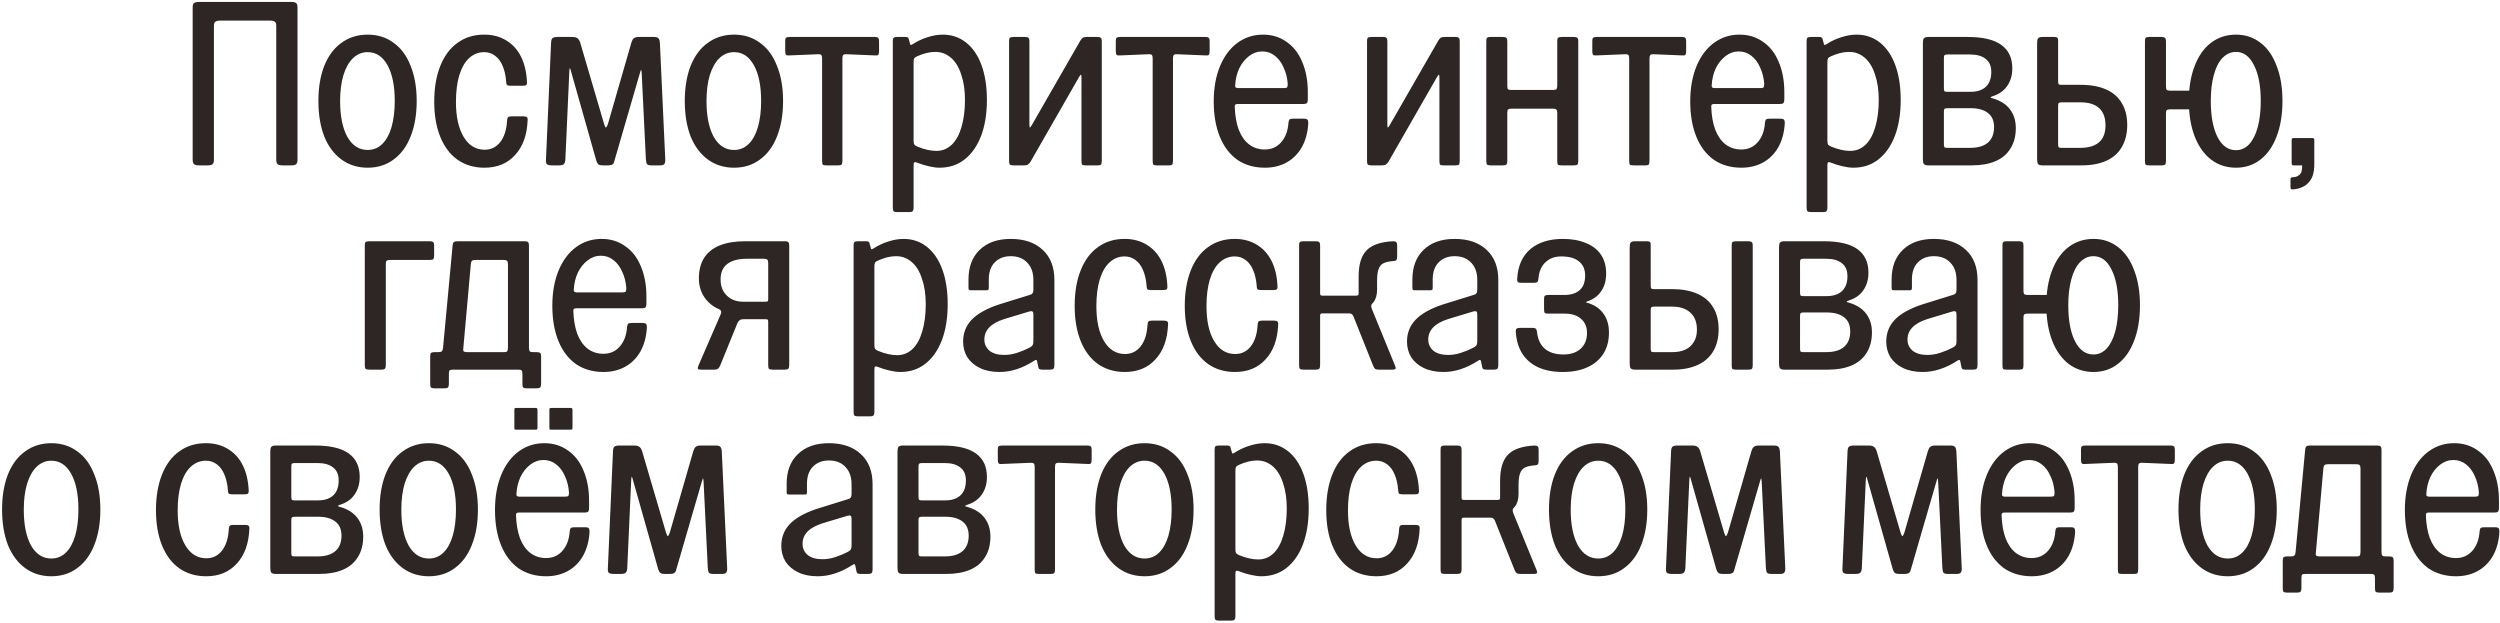 <?xml version="1.0" encoding="UTF-8"?> <svg xmlns="http://www.w3.org/2000/svg" width="257" height="64" viewBox="0 0 257 64" fill="none"><path d="M20.431 17C20.207 17 20.047 16.96 19.951 16.88C19.855 16.8 19.807 16.648 19.807 16.424V0.752C19.807 0.528 19.855 0.384 19.951 0.32C20.047 0.24 20.207 0.2 20.431 0.2H29.959C30.199 0.2 30.359 0.24 30.439 0.32C30.535 0.384 30.583 0.528 30.583 0.752V16.424C30.583 16.648 30.535 16.8 30.439 16.88C30.359 16.96 30.199 17 29.959 17H29.023C28.799 17 28.639 16.96 28.543 16.88C28.447 16.8 28.399 16.648 28.399 16.424V2.672C28.399 2.448 28.351 2.304 28.255 2.24C28.175 2.16 28.015 2.12 27.775 2.12H22.615C22.391 2.12 22.231 2.16 22.135 2.24C22.039 2.304 21.991 2.448 21.991 2.672V16.424C21.991 16.648 21.943 16.8 21.847 16.88C21.767 16.96 21.607 17 21.367 17H20.431ZM37.796 17.24C36.772 17.24 35.876 16.96 35.108 16.4C34.34 15.84 33.748 15.048 33.332 14.024C32.932 12.984 32.732 11.768 32.732 10.376C32.732 9 32.932 7.8 33.332 6.776C33.748 5.736 34.34 4.944 35.108 4.4C35.876 3.84 36.772 3.56 37.796 3.56C38.82 3.56 39.708 3.84 40.46 4.4C41.228 4.944 41.812 5.736 42.212 6.776C42.628 7.8 42.836 9 42.836 10.376C42.836 11.768 42.628 12.984 42.212 14.024C41.812 15.048 41.228 15.84 40.46 16.4C39.708 16.96 38.82 17.24 37.796 17.24ZM37.796 15.416C38.372 15.416 38.868 15.216 39.284 14.816C39.7 14.416 40.02 13.84 40.244 13.088C40.468 12.32 40.58 11.416 40.58 10.376C40.58 8.824 40.332 7.6 39.836 6.704C39.34 5.808 38.66 5.36 37.796 5.36C37.22 5.36 36.716 5.568 36.284 5.984C35.868 6.384 35.54 6.968 35.3 7.736C35.076 8.488 34.964 9.376 34.964 10.4C34.964 11.936 35.212 13.16 35.708 14.072C36.22 14.968 36.916 15.416 37.796 15.416ZM49.799 17.24C48.743 17.24 47.823 16.968 47.039 16.424C46.271 15.88 45.679 15.096 45.263 14.072C44.847 13.048 44.639 11.84 44.639 10.448C44.639 9.04 44.847 7.816 45.263 6.776C45.679 5.736 46.271 4.944 47.039 4.4C47.807 3.84 48.719 3.56 49.775 3.56C50.623 3.56 51.367 3.752 52.007 4.136C52.663 4.52 53.175 5.072 53.543 5.792C53.911 6.512 54.119 7.368 54.167 8.36C54.183 8.552 54.159 8.68 54.095 8.744C54.031 8.792 53.911 8.816 53.735 8.816H52.487C52.311 8.816 52.191 8.792 52.127 8.744C52.063 8.68 52.031 8.552 52.031 8.36C51.983 7.752 51.863 7.224 51.671 6.776C51.479 6.312 51.215 5.96 50.879 5.72C50.559 5.48 50.191 5.36 49.775 5.36C49.183 5.36 48.663 5.568 48.215 5.984C47.783 6.384 47.447 6.976 47.207 7.76C46.983 8.528 46.871 9.432 46.871 10.472C46.871 11.992 47.135 13.192 47.663 14.072C48.191 14.952 48.911 15.392 49.823 15.392C50.479 15.392 51.015 15.128 51.431 14.6C51.847 14.056 52.079 13.32 52.127 12.392C52.143 12.216 52.175 12.104 52.223 12.056C52.287 11.992 52.407 11.96 52.583 11.96H53.807C53.983 11.96 54.103 11.992 54.167 12.056C54.231 12.104 54.255 12.216 54.239 12.392C54.175 13.896 53.743 15.08 52.943 15.944C52.159 16.808 51.111 17.24 49.799 17.24ZM56.725 17C56.485 17 56.317 16.96 56.221 16.88C56.141 16.8 56.109 16.648 56.125 16.424L56.653 4.352C56.669 4.128 56.717 3.984 56.797 3.92C56.893 3.84 57.061 3.8 57.301 3.8H58.837C59.061 3.8 59.229 3.84 59.341 3.92C59.453 3.984 59.549 4.12 59.629 4.328L62.125 12.824C62.205 13.032 62.261 13.128 62.293 13.112C62.341 13.096 62.405 12.984 62.485 12.776L64.909 4.376C64.973 4.168 65.053 4.024 65.149 3.944C65.261 3.848 65.429 3.8 65.653 3.8H67.237C67.461 3.8 67.613 3.848 67.693 3.944C67.773 4.024 67.821 4.184 67.837 4.424L68.389 16.376C68.405 16.6 68.373 16.76 68.293 16.856C68.229 16.952 68.085 17 67.861 17H66.973C66.749 17 66.597 16.96 66.517 16.88C66.453 16.784 66.413 16.616 66.397 16.376L65.965 7.496C65.949 7.272 65.925 7.168 65.893 7.184C65.877 7.2 65.837 7.32 65.773 7.544L63.109 16.712C63.077 16.808 63.013 16.88 62.917 16.928C62.837 16.976 62.701 17 62.509 17H61.957C61.765 17 61.621 16.968 61.525 16.904C61.445 16.84 61.373 16.72 61.309 16.544L58.693 7.304C58.645 7.096 58.605 7 58.573 7.016C58.557 7.016 58.541 7.136 58.525 7.376L58.117 16.424C58.101 16.648 58.045 16.8 57.949 16.88C57.869 16.96 57.709 17 57.469 17H56.725ZM75.46 17.24C74.436 17.24 73.54 16.96 72.772 16.4C72.004 15.84 71.412 15.048 70.996 14.024C70.596 12.984 70.396 11.768 70.396 10.376C70.396 9 70.596 7.8 70.996 6.776C71.412 5.736 72.004 4.944 72.772 4.4C73.54 3.84 74.436 3.56 75.46 3.56C76.484 3.56 77.372 3.84 78.124 4.4C78.892 4.944 79.476 5.736 79.876 6.776C80.292 7.8 80.5 9 80.5 10.376C80.5 11.768 80.292 12.984 79.876 14.024C79.476 15.048 78.892 15.84 78.124 16.4C77.372 16.96 76.484 17.24 75.46 17.24ZM75.46 15.416C76.036 15.416 76.532 15.216 76.948 14.816C77.364 14.416 77.684 13.84 77.908 13.088C78.132 12.32 78.244 11.416 78.244 10.376C78.244 8.824 77.996 7.6 77.5 6.704C77.004 5.808 76.324 5.36 75.46 5.36C74.884 5.36 74.38 5.568 73.948 5.984C73.532 6.384 73.204 6.968 72.964 7.736C72.74 8.488 72.628 9.376 72.628 10.4C72.628 11.936 72.876 13.16 73.372 14.072C73.884 14.968 74.58 15.416 75.46 15.416ZM84.943 17C84.767 17 84.647 16.976 84.583 16.928C84.535 16.864 84.511 16.736 84.511 16.544V6.008C84.511 5.816 84.479 5.696 84.415 5.648C84.351 5.584 84.231 5.56 84.055 5.576L81.175 5.696C80.999 5.712 80.879 5.696 80.815 5.648C80.751 5.584 80.719 5.456 80.719 5.264V4.232C80.719 4.056 80.743 3.944 80.791 3.896C80.855 3.832 80.983 3.8 81.175 3.8H89.935C90.111 3.8 90.223 3.832 90.271 3.896C90.335 3.944 90.367 4.056 90.367 4.232V5.264C90.367 5.456 90.335 5.584 90.271 5.648C90.223 5.696 90.111 5.712 89.935 5.696L87.055 5.576C86.879 5.56 86.759 5.584 86.695 5.648C86.631 5.696 86.599 5.816 86.599 6.008V16.544C86.599 16.736 86.567 16.864 86.503 16.928C86.455 16.976 86.343 17 86.167 17H84.943ZM96.582 17.24C96.262 17.24 95.902 17.192 95.502 17.096C95.118 17.016 94.726 16.896 94.326 16.736C94.166 16.672 94.054 16.656 93.99 16.688C93.942 16.72 93.918 16.824 93.918 17V21.344C93.918 21.52 93.886 21.64 93.822 21.704C93.774 21.768 93.662 21.8 93.486 21.8H92.214C92.038 21.8 91.918 21.768 91.854 21.704C91.806 21.64 91.782 21.52 91.782 21.344V4.232C91.782 4.056 91.806 3.944 91.854 3.896C91.918 3.832 92.038 3.8 92.214 3.8H93.102C93.214 3.8 93.294 3.824 93.342 3.872C93.39 3.904 93.422 3.976 93.438 4.088L93.534 4.424C93.55 4.536 93.574 4.6 93.606 4.616C93.654 4.632 93.726 4.608 93.822 4.544C94.318 4.224 94.83 3.984 95.358 3.824C95.902 3.648 96.422 3.56 96.918 3.56C97.83 3.56 98.63 3.832 99.318 4.376C100.006 4.92 100.534 5.696 100.902 6.704C101.27 7.712 101.454 8.904 101.454 10.28C101.454 11.688 101.254 12.92 100.854 13.976C100.454 15.016 99.886 15.824 99.15 16.4C98.43 16.96 97.574 17.24 96.582 17.24ZM93.918 14.48C93.918 14.656 93.942 14.784 93.99 14.864C94.054 14.944 94.166 15.016 94.326 15.08C95.03 15.368 95.678 15.512 96.27 15.512C96.862 15.512 97.382 15.304 97.83 14.888C98.278 14.456 98.614 13.848 98.838 13.064C99.078 12.264 99.198 11.336 99.198 10.28C99.198 9.272 99.07 8.4 98.814 7.664C98.574 6.912 98.222 6.336 97.758 5.936C97.294 5.536 96.758 5.336 96.15 5.336C95.846 5.336 95.534 5.376 95.214 5.456C94.91 5.536 94.614 5.64 94.326 5.768C94.166 5.832 94.054 5.904 93.99 5.984C93.942 6.064 93.918 6.2 93.918 6.392V14.48ZM104.167 17C103.991 17 103.871 16.968 103.807 16.904C103.759 16.84 103.735 16.72 103.735 16.544V4.232C103.735 4.056 103.759 3.944 103.807 3.896C103.871 3.832 103.991 3.8 104.167 3.8H105.391C105.567 3.8 105.679 3.832 105.727 3.896C105.791 3.944 105.823 4.056 105.823 4.232V12.824C105.823 13 105.839 13.096 105.871 13.112C105.903 13.112 105.967 13.032 106.063 12.872L111.055 4.184C111.151 4.024 111.239 3.92 111.319 3.872C111.415 3.824 111.551 3.8 111.727 3.8H112.831C113.007 3.8 113.119 3.832 113.167 3.896C113.231 3.944 113.263 4.056 113.263 4.232V16.544C113.263 16.736 113.231 16.864 113.167 16.928C113.119 16.976 113.007 17 112.831 17H111.607C111.431 17 111.311 16.976 111.247 16.928C111.199 16.864 111.175 16.736 111.175 16.544V7.952C111.175 7.776 111.159 7.688 111.127 7.688C111.095 7.672 111.031 7.744 110.935 7.904L105.943 16.616C105.847 16.76 105.751 16.864 105.655 16.928C105.575 16.976 105.447 17 105.271 17H104.167ZM118.927 17C118.751 17 118.631 16.976 118.567 16.928C118.519 16.864 118.495 16.736 118.495 16.544V6.008C118.495 5.816 118.463 5.696 118.399 5.648C118.335 5.584 118.215 5.56 118.039 5.576L115.159 5.696C114.983 5.712 114.863 5.696 114.799 5.648C114.735 5.584 114.703 5.456 114.703 5.264V4.232C114.703 4.056 114.727 3.944 114.775 3.896C114.839 3.832 114.967 3.8 115.159 3.8H123.919C124.095 3.8 124.207 3.832 124.255 3.896C124.319 3.944 124.351 4.056 124.351 4.232V5.264C124.351 5.456 124.319 5.584 124.255 5.648C124.207 5.696 124.095 5.712 123.919 5.696L121.039 5.576C120.863 5.56 120.743 5.584 120.679 5.648C120.615 5.696 120.583 5.816 120.583 6.008V16.544C120.583 16.736 120.551 16.864 120.487 16.928C120.439 16.976 120.327 17 120.151 17H118.927ZM130.027 17.24C128.939 17.24 127.995 16.968 127.195 16.424C126.411 15.864 125.811 15.072 125.395 14.048C124.979 13.024 124.771 11.816 124.771 10.424C124.771 9.048 124.987 7.84 125.419 6.8C125.851 5.76 126.451 4.96 127.219 4.4C127.987 3.84 128.859 3.56 129.835 3.56C130.763 3.56 131.571 3.808 132.259 4.304C132.963 4.784 133.499 5.472 133.867 6.368C134.251 7.264 134.443 8.296 134.443 9.464V10.232C134.443 10.408 134.411 10.528 134.347 10.592C134.299 10.656 134.187 10.688 134.011 10.688H127.243C127.115 10.688 127.027 10.712 126.979 10.76C126.947 10.792 126.931 10.864 126.931 10.976C126.963 11.888 127.099 12.672 127.339 13.328C127.595 13.984 127.947 14.488 128.395 14.84C128.859 15.192 129.403 15.368 130.027 15.368C130.699 15.368 131.251 15.128 131.683 14.648C132.131 14.152 132.387 13.488 132.451 12.656C132.467 12.48 132.499 12.36 132.547 12.296C132.611 12.232 132.739 12.2 132.931 12.2H134.059C134.235 12.2 134.347 12.232 134.395 12.296C134.459 12.344 134.491 12.464 134.491 12.656C134.443 13.584 134.227 14.4 133.843 15.104C133.459 15.792 132.939 16.32 132.283 16.688C131.627 17.056 130.875 17.24 130.027 17.24ZM126.979 8.744C126.963 8.856 126.979 8.936 127.027 8.984C127.075 9.032 127.155 9.056 127.267 9.056H131.971C132.147 9.056 132.259 9.032 132.307 8.984C132.355 8.92 132.379 8.8 132.379 8.624C132.331 7.984 132.187 7.416 131.947 6.92C131.723 6.408 131.419 6.008 131.035 5.72C130.667 5.432 130.243 5.288 129.763 5.288C129.267 5.288 128.811 5.448 128.395 5.768C127.979 6.088 127.643 6.512 127.387 7.04C127.147 7.568 127.011 8.136 126.979 8.744ZM140.964 17C140.788 17 140.668 16.968 140.604 16.904C140.556 16.84 140.532 16.72 140.532 16.544V4.232C140.532 4.056 140.556 3.944 140.604 3.896C140.668 3.832 140.788 3.8 140.964 3.8H142.188C142.364 3.8 142.476 3.832 142.524 3.896C142.588 3.944 142.62 4.056 142.62 4.232V12.824C142.62 13 142.636 13.096 142.668 13.112C142.7 13.112 142.764 13.032 142.86 12.872L147.852 4.184C147.948 4.024 148.036 3.92 148.116 3.872C148.212 3.824 148.348 3.8 148.524 3.8H149.628C149.804 3.8 149.916 3.832 149.964 3.896C150.028 3.944 150.06 4.056 150.06 4.232V16.544C150.06 16.736 150.028 16.864 149.964 16.928C149.916 16.976 149.804 17 149.628 17H148.404C148.228 17 148.108 16.976 148.044 16.928C147.996 16.864 147.972 16.736 147.972 16.544V7.952C147.972 7.776 147.956 7.688 147.924 7.688C147.892 7.672 147.828 7.744 147.732 7.904L142.74 16.616C142.644 16.76 142.548 16.864 142.452 16.928C142.372 16.976 142.244 17 142.068 17H140.964ZM153.222 17C153.046 17 152.926 16.968 152.862 16.904C152.814 16.84 152.79 16.72 152.79 16.544V4.232C152.79 4.056 152.814 3.944 152.862 3.896C152.926 3.832 153.046 3.8 153.222 3.8H154.494C154.67 3.8 154.79 3.832 154.854 3.896C154.918 3.944 154.95 4.056 154.95 4.232V8.816C154.95 8.992 154.974 9.112 155.022 9.176C155.086 9.224 155.206 9.248 155.382 9.248H159.63C159.822 9.248 159.942 9.224 159.99 9.176C160.054 9.112 160.086 8.992 160.086 8.816V4.232C160.086 4.056 160.11 3.944 160.158 3.896C160.222 3.832 160.342 3.8 160.518 3.8H161.79C161.966 3.8 162.086 3.832 162.15 3.896C162.214 3.944 162.246 4.056 162.246 4.232V16.544C162.246 16.736 162.214 16.864 162.15 16.928C162.086 16.976 161.966 17 161.79 17H160.518C160.342 17 160.222 16.976 160.158 16.928C160.11 16.864 160.086 16.736 160.086 16.544V11.624C160.086 11.432 160.054 11.312 159.99 11.264C159.926 11.2 159.806 11.168 159.63 11.168H155.382C155.206 11.168 155.086 11.2 155.022 11.264C154.974 11.312 154.95 11.432 154.95 11.624V16.544C154.95 16.72 154.918 16.84 154.854 16.904C154.806 16.968 154.686 17 154.494 17H153.222ZM167.912 17C167.736 17 167.616 16.976 167.552 16.928C167.504 16.864 167.48 16.736 167.48 16.544V6.008C167.48 5.816 167.448 5.696 167.384 5.648C167.32 5.584 167.2 5.56 167.024 5.576L164.144 5.696C163.968 5.712 163.848 5.696 163.784 5.648C163.72 5.584 163.688 5.456 163.688 5.264V4.232C163.688 4.056 163.712 3.944 163.76 3.896C163.824 3.832 163.952 3.8 164.144 3.8H172.904C173.08 3.8 173.192 3.832 173.24 3.896C173.304 3.944 173.336 4.056 173.336 4.232V5.264C173.336 5.456 173.304 5.584 173.24 5.648C173.192 5.696 173.08 5.712 172.904 5.696L170.024 5.576C169.848 5.56 169.728 5.584 169.664 5.648C169.6 5.696 169.568 5.816 169.568 6.008V16.544C169.568 16.736 169.536 16.864 169.472 16.928C169.424 16.976 169.312 17 169.136 17H167.912ZM179.012 17.24C177.924 17.24 176.98 16.968 176.18 16.424C175.396 15.864 174.796 15.072 174.38 14.048C173.964 13.024 173.756 11.816 173.756 10.424C173.756 9.048 173.972 7.84 174.404 6.8C174.836 5.76 175.436 4.96 176.204 4.4C176.972 3.84 177.844 3.56 178.82 3.56C179.748 3.56 180.556 3.808 181.244 4.304C181.948 4.784 182.484 5.472 182.852 6.368C183.236 7.264 183.428 8.296 183.428 9.464V10.232C183.428 10.408 183.396 10.528 183.332 10.592C183.284 10.656 183.172 10.688 182.996 10.688H176.228C176.1 10.688 176.012 10.712 175.964 10.76C175.932 10.792 175.916 10.864 175.916 10.976C175.948 11.888 176.084 12.672 176.324 13.328C176.58 13.984 176.932 14.488 177.38 14.84C177.844 15.192 178.388 15.368 179.012 15.368C179.684 15.368 180.236 15.128 180.668 14.648C181.116 14.152 181.372 13.488 181.436 12.656C181.452 12.48 181.484 12.36 181.532 12.296C181.596 12.232 181.724 12.2 181.916 12.2H183.044C183.22 12.2 183.332 12.232 183.38 12.296C183.444 12.344 183.476 12.464 183.476 12.656C183.428 13.584 183.212 14.4 182.828 15.104C182.444 15.792 181.924 16.32 181.268 16.688C180.612 17.056 179.86 17.24 179.012 17.24ZM175.964 8.744C175.948 8.856 175.964 8.936 176.012 8.984C176.06 9.032 176.14 9.056 176.252 9.056H180.956C181.132 9.056 181.244 9.032 181.292 8.984C181.34 8.92 181.364 8.8 181.364 8.624C181.316 7.984 181.172 7.416 180.932 6.92C180.708 6.408 180.404 6.008 180.02 5.72C179.652 5.432 179.228 5.288 178.748 5.288C178.252 5.288 177.796 5.448 177.38 5.768C176.964 6.088 176.628 6.512 176.372 7.04C176.132 7.568 175.996 8.136 175.964 8.744ZM190.52 17.24C190.2 17.24 189.84 17.192 189.44 17.096C189.056 17.016 188.664 16.896 188.264 16.736C188.104 16.672 187.992 16.656 187.928 16.688C187.88 16.72 187.856 16.824 187.856 17V21.344C187.856 21.52 187.824 21.64 187.76 21.704C187.712 21.768 187.6 21.8 187.424 21.8H186.152C185.976 21.8 185.856 21.768 185.792 21.704C185.744 21.64 185.72 21.52 185.72 21.344V4.232C185.72 4.056 185.744 3.944 185.792 3.896C185.856 3.832 185.976 3.8 186.152 3.8H187.04C187.152 3.8 187.232 3.824 187.28 3.872C187.328 3.904 187.36 3.976 187.376 4.088L187.472 4.424C187.488 4.536 187.512 4.6 187.544 4.616C187.592 4.632 187.664 4.608 187.76 4.544C188.256 4.224 188.768 3.984 189.296 3.824C189.84 3.648 190.36 3.56 190.856 3.56C191.768 3.56 192.568 3.832 193.256 4.376C193.944 4.92 194.472 5.696 194.84 6.704C195.208 7.712 195.392 8.904 195.392 10.28C195.392 11.688 195.192 12.92 194.792 13.976C194.392 15.016 193.824 15.824 193.088 16.4C192.368 16.96 191.512 17.24 190.52 17.24ZM187.856 14.48C187.856 14.656 187.88 14.784 187.928 14.864C187.992 14.944 188.104 15.016 188.264 15.08C188.968 15.368 189.616 15.512 190.208 15.512C190.8 15.512 191.32 15.304 191.768 14.888C192.216 14.456 192.552 13.848 192.776 13.064C193.016 12.264 193.136 11.336 193.136 10.28C193.136 9.272 193.008 8.4 192.752 7.664C192.512 6.912 192.16 6.336 191.696 5.936C191.232 5.536 190.696 5.336 190.088 5.336C189.784 5.336 189.472 5.376 189.152 5.456C188.848 5.536 188.552 5.64 188.264 5.768C188.104 5.832 187.992 5.904 187.928 5.984C187.88 6.064 187.856 6.2 187.856 6.392V14.48ZM198.225 17C198.001 17 197.849 16.952 197.769 16.856C197.705 16.76 197.673 16.6 197.673 16.376V4.424C197.673 4.184 197.705 4.024 197.769 3.944C197.849 3.848 198.001 3.8 198.225 3.8H202.281C203.833 3.8 204.985 4.072 205.737 4.616C206.489 5.16 206.865 5.96 206.865 7.016C206.865 7.736 206.689 8.344 206.337 8.84C206.001 9.336 205.497 9.688 204.825 9.896C204.697 9.944 204.633 9.984 204.633 10.016C204.633 10.048 204.705 10.08 204.849 10.112C205.633 10.336 206.225 10.712 206.625 11.24C207.025 11.768 207.225 12.408 207.225 13.16C207.225 13.992 207.041 14.696 206.673 15.272C206.321 15.848 205.809 16.28 205.137 16.568C204.465 16.856 203.657 17 202.713 17H198.225ZM199.833 14.816C199.833 14.96 199.849 15.064 199.881 15.128C199.929 15.176 200.025 15.2 200.169 15.2H202.521C203.337 15.2 203.953 15.016 204.369 14.648C204.785 14.28 204.993 13.752 204.993 13.064C204.993 12.424 204.785 11.944 204.369 11.624C203.953 11.288 203.353 11.12 202.569 11.12H200.193C200.049 11.12 199.953 11.144 199.905 11.192C199.857 11.224 199.833 11.312 199.833 11.456V14.816ZM199.833 9.056C199.833 9.2 199.849 9.304 199.881 9.368C199.929 9.416 200.025 9.44 200.169 9.44H202.593C203.041 9.44 203.425 9.36 203.745 9.2C204.065 9.04 204.305 8.808 204.465 8.504C204.625 8.2 204.705 7.832 204.705 7.4C204.705 6.792 204.513 6.344 204.129 6.056C203.761 5.752 203.217 5.6 202.497 5.6H200.193C200.049 5.6 199.953 5.624 199.905 5.672C199.857 5.704 199.833 5.792 199.833 5.936V9.056ZM209.967 17C209.743 17 209.591 16.952 209.511 16.856C209.447 16.76 209.415 16.6 209.415 16.376V4.424C209.415 4.184 209.447 4.024 209.511 3.944C209.591 3.848 209.743 3.8 209.967 3.8H211.191C211.335 3.8 211.431 3.824 211.479 3.872C211.543 3.904 211.575 3.992 211.575 4.136V8.336C211.575 8.48 211.591 8.584 211.623 8.648C211.671 8.696 211.767 8.72 211.911 8.72H213.879C214.919 8.72 215.799 8.88 216.519 9.2C217.239 9.52 217.775 9.992 218.127 10.616C218.495 11.224 218.679 11.968 218.679 12.848C218.679 13.728 218.495 14.48 218.127 15.104C217.775 15.728 217.247 16.2 216.543 16.52C215.839 16.84 214.991 17 213.999 17H209.967ZM211.575 14.816C211.575 14.96 211.591 15.064 211.623 15.128C211.671 15.176 211.767 15.2 211.911 15.2H213.879C214.439 15.2 214.911 15.112 215.295 14.936C215.679 14.76 215.967 14.504 216.159 14.168C216.351 13.816 216.447 13.392 216.447 12.896C216.447 12.112 216.231 11.52 215.799 11.12C215.367 10.72 214.727 10.52 213.879 10.52H211.935C211.791 10.52 211.695 10.544 211.647 10.592C211.599 10.624 211.575 10.712 211.575 10.856V14.816ZM229.861 17.24C228.885 17.24 228.029 16.96 227.293 16.4C226.573 15.84 226.013 15.048 225.613 14.024C225.213 12.984 225.013 11.768 225.013 10.376C225.013 9 225.213 7.8 225.613 6.776C226.013 5.736 226.573 4.944 227.293 4.4C228.029 3.84 228.885 3.56 229.861 3.56C230.821 3.56 231.661 3.84 232.381 4.4C233.101 4.944 233.653 5.736 234.037 6.776C234.437 7.8 234.637 9 234.637 10.376C234.637 11.768 234.437 12.984 234.037 14.024C233.653 15.048 233.101 15.84 232.381 16.4C231.661 16.96 230.821 17.24 229.861 17.24ZM220.933 17C220.757 17 220.637 16.976 220.573 16.928C220.525 16.864 220.501 16.736 220.501 16.544V4.232C220.501 4.056 220.525 3.944 220.573 3.896C220.637 3.832 220.757 3.8 220.933 3.8H222.205C222.381 3.8 222.501 3.832 222.565 3.896C222.629 3.944 222.661 4.056 222.661 4.232V8.864C222.661 9.04 222.685 9.16 222.733 9.224C222.797 9.288 222.917 9.32 223.093 9.32H225.757V11.24H223.093C222.917 11.24 222.797 11.272 222.733 11.336C222.685 11.384 222.661 11.496 222.661 11.672V16.544C222.661 16.736 222.629 16.864 222.565 16.928C222.501 16.976 222.381 17 222.205 17H220.933ZM229.861 15.44C230.373 15.44 230.821 15.24 231.205 14.84C231.589 14.424 231.885 13.84 232.093 13.088C232.301 12.32 232.405 11.416 232.405 10.376C232.405 8.824 232.173 7.6 231.709 6.704C231.261 5.792 230.645 5.336 229.861 5.336C229.333 5.336 228.869 5.544 228.469 5.96C228.085 6.36 227.789 6.944 227.581 7.712C227.373 8.464 227.269 9.352 227.269 10.376C227.269 11.944 227.501 13.184 227.965 14.096C228.429 14.992 229.061 15.44 229.861 15.44ZM235.678 19.472C235.598 19.472 235.542 19.456 235.51 19.424C235.478 19.392 235.462 19.328 235.462 19.232V18.44C235.462 18.36 235.478 18.304 235.51 18.272C235.542 18.24 235.598 18.224 235.678 18.224C235.966 18.208 236.174 18.144 236.302 18.032C236.446 17.936 236.542 17.808 236.59 17.648C236.638 17.504 236.662 17.288 236.662 17H235.798C235.718 17 235.662 16.984 235.63 16.952C235.598 16.92 235.582 16.856 235.582 16.76V14.408C235.582 14.328 235.598 14.272 235.63 14.24C235.662 14.208 235.718 14.192 235.798 14.192H237.694C237.79 14.192 237.846 14.208 237.862 14.24C237.894 14.256 237.91 14.312 237.91 14.408V16.928C237.91 17.728 237.718 18.336 237.334 18.752C236.95 19.184 236.398 19.424 235.678 19.472ZM37.933 38C37.757 38 37.637 37.968 37.573 37.904C37.525 37.84 37.501 37.72 37.501 37.544V25.232C37.501 25.056 37.525 24.944 37.573 24.896C37.637 24.832 37.757 24.8 37.933 24.8H44.197C44.373 24.8 44.485 24.832 44.533 24.896C44.597 24.944 44.629 25.056 44.629 25.232V26.264C44.629 26.456 44.597 26.584 44.533 26.648C44.485 26.696 44.373 26.72 44.197 26.72H40.093C39.917 26.72 39.797 26.752 39.733 26.816C39.685 26.864 39.661 26.976 39.661 27.152V37.544C39.661 37.72 39.629 37.84 39.565 37.904C39.517 37.968 39.397 38 39.205 38H37.933ZM44.657 39.92C44.481 39.92 44.361 39.888 44.297 39.824C44.249 39.776 44.225 39.656 44.225 39.464V36.632C44.225 36.456 44.249 36.344 44.297 36.296C44.361 36.232 44.481 36.2 44.657 36.2H45.066C45.242 36.2 45.361 36.168 45.425 36.104C45.489 36.04 45.529 35.92 45.545 35.744L46.529 25.232C46.545 25.056 46.586 24.944 46.65 24.896C46.714 24.832 46.834 24.8 47.01 24.8H53.946C54.121 24.8 54.233 24.832 54.282 24.896C54.346 24.944 54.377 25.056 54.377 25.232V35.744C54.377 35.936 54.41 36.064 54.474 36.128C54.538 36.176 54.657 36.2 54.834 36.2H55.169C55.361 36.2 55.481 36.232 55.529 36.296C55.593 36.344 55.626 36.456 55.626 36.632V39.464C55.626 39.64 55.593 39.76 55.529 39.824C55.481 39.888 55.361 39.92 55.169 39.92H54.138C53.962 39.92 53.842 39.888 53.778 39.824C53.73 39.76 53.706 39.64 53.706 39.464V38.432C53.706 38.256 53.673 38.136 53.609 38.072C53.562 38.024 53.441 38 53.249 38H46.578C46.401 38 46.282 38.024 46.218 38.072C46.169 38.136 46.145 38.256 46.145 38.432V39.464C46.145 39.64 46.114 39.76 46.05 39.824C46.002 39.888 45.882 39.92 45.69 39.92H44.657ZM47.633 35.744C47.602 35.92 47.609 36.04 47.657 36.104C47.721 36.168 47.842 36.2 48.017 36.2H51.785C51.962 36.2 52.074 36.176 52.121 36.128C52.185 36.064 52.218 35.936 52.218 35.744V27.152C52.218 26.976 52.185 26.864 52.121 26.816C52.074 26.752 51.962 26.72 51.785 26.72H48.882C48.706 26.72 48.586 26.752 48.522 26.816C48.458 26.864 48.417 26.976 48.401 27.152L47.633 35.744ZM62.035 38.24C60.947 38.24 60.003 37.968 59.203 37.424C58.419 36.864 57.819 36.072 57.403 35.048C56.987 34.024 56.779 32.816 56.779 31.424C56.779 30.048 56.995 28.84 57.427 27.8C57.859 26.76 58.459 25.96 59.227 25.4C59.995 24.84 60.867 24.56 61.843 24.56C62.771 24.56 63.579 24.808 64.267 25.304C64.971 25.784 65.507 26.472 65.875 27.368C66.259 28.264 66.451 29.296 66.451 30.464V31.232C66.451 31.408 66.419 31.528 66.355 31.592C66.307 31.656 66.195 31.688 66.019 31.688H59.251C59.123 31.688 59.035 31.712 58.987 31.76C58.955 31.792 58.939 31.864 58.939 31.976C58.971 32.888 59.107 33.672 59.347 34.328C59.603 34.984 59.955 35.488 60.403 35.84C60.867 36.192 61.411 36.368 62.035 36.368C62.707 36.368 63.259 36.128 63.691 35.648C64.139 35.152 64.395 34.488 64.459 33.656C64.475 33.48 64.507 33.36 64.555 33.296C64.619 33.232 64.747 33.2 64.939 33.2H66.067C66.243 33.2 66.355 33.232 66.403 33.296C66.467 33.344 66.499 33.464 66.499 33.656C66.451 34.584 66.235 35.4 65.851 36.104C65.467 36.792 64.947 37.32 64.291 37.688C63.635 38.056 62.883 38.24 62.035 38.24ZM58.987 29.744C58.971 29.856 58.987 29.936 59.035 29.984C59.083 30.032 59.163 30.056 59.275 30.056H63.979C64.155 30.056 64.267 30.032 64.315 29.984C64.363 29.92 64.387 29.8 64.387 29.624C64.339 28.984 64.195 28.416 63.955 27.92C63.731 27.408 63.427 27.008 63.043 26.72C62.675 26.432 62.251 26.288 61.771 26.288C61.275 26.288 60.819 26.448 60.403 26.768C59.987 27.088 59.651 27.512 59.395 28.04C59.155 28.568 59.019 29.136 58.987 29.744ZM72.06 38C71.884 38 71.78 37.976 71.748 37.928C71.716 37.864 71.732 37.752 71.796 37.592L74.076 32.336C74.14 32.192 74.156 32.08 74.124 32C74.108 31.904 74.02 31.824 73.86 31.76C73.252 31.488 72.764 31.08 72.396 30.536C72.028 29.976 71.844 29.336 71.844 28.616C71.844 27.8 72.02 27.104 72.372 26.528C72.74 25.952 73.276 25.52 73.98 25.232C74.7 24.944 75.572 24.8 76.596 24.8H80.676C80.868 24.8 80.988 24.832 81.036 24.896C81.1 24.944 81.132 25.056 81.132 25.232V37.544C81.132 37.72 81.1 37.84 81.036 37.904C80.988 37.968 80.868 38 80.676 38H79.404C79.228 38 79.108 37.968 79.044 37.904C78.996 37.84 78.972 37.72 78.972 37.544V33.08C78.972 32.968 78.956 32.896 78.924 32.864C78.892 32.832 78.82 32.816 78.708 32.816H76.428C76.252 32.816 76.124 32.848 76.044 32.912C75.964 32.96 75.884 33.064 75.804 33.224L74.028 37.592C73.964 37.736 73.892 37.84 73.812 37.904C73.732 37.968 73.604 38 73.428 38H72.06ZM78.708 31.016C78.82 31.016 78.892 31 78.924 30.968C78.956 30.936 78.972 30.864 78.972 30.752V27.032C78.972 26.856 78.94 26.744 78.876 26.696C78.828 26.632 78.708 26.6 78.516 26.6H76.788C75.908 26.6 75.236 26.776 74.772 27.128C74.308 27.48 74.076 28.016 74.076 28.736C74.076 29.424 74.292 29.976 74.724 30.392C75.156 30.808 75.708 31.016 76.38 31.016H78.708ZM92.551 38.24C92.231 38.24 91.871 38.192 91.471 38.096C91.087 38.016 90.695 37.896 90.295 37.736C90.135 37.672 90.023 37.656 89.959 37.688C89.911 37.72 89.887 37.824 89.887 38V42.344C89.887 42.52 89.855 42.64 89.791 42.704C89.743 42.768 89.631 42.8 89.455 42.8H88.183C88.007 42.8 87.887 42.768 87.823 42.704C87.775 42.64 87.751 42.52 87.751 42.344V25.232C87.751 25.056 87.775 24.944 87.823 24.896C87.887 24.832 88.007 24.8 88.183 24.8H89.071C89.183 24.8 89.263 24.824 89.311 24.872C89.359 24.904 89.391 24.976 89.407 25.088L89.503 25.424C89.519 25.536 89.543 25.6 89.575 25.616C89.623 25.632 89.695 25.608 89.791 25.544C90.287 25.224 90.799 24.984 91.327 24.824C91.871 24.648 92.391 24.56 92.887 24.56C93.799 24.56 94.599 24.832 95.287 25.376C95.975 25.92 96.503 26.696 96.871 27.704C97.239 28.712 97.423 29.904 97.423 31.28C97.423 32.688 97.223 33.92 96.823 34.976C96.423 36.016 95.855 36.824 95.119 37.4C94.399 37.96 93.543 38.24 92.551 38.24ZM89.887 35.48C89.887 35.656 89.911 35.784 89.959 35.864C90.023 35.944 90.135 36.016 90.295 36.08C90.999 36.368 91.647 36.512 92.239 36.512C92.831 36.512 93.351 36.304 93.799 35.888C94.247 35.456 94.583 34.848 94.807 34.064C95.047 33.264 95.167 32.336 95.167 31.28C95.167 30.272 95.039 29.4 94.783 28.664C94.543 27.912 94.191 27.336 93.727 26.936C93.263 26.536 92.727 26.336 92.119 26.336C91.815 26.336 91.503 26.376 91.183 26.456C90.879 26.536 90.583 26.64 90.295 26.768C90.135 26.832 90.023 26.904 89.959 26.984C89.911 27.064 89.887 27.2 89.887 27.392V35.48ZM102.752 38.24C101.968 38.24 101.296 38.104 100.736 37.832C100.176 37.56 99.744 37.192 99.44 36.728C99.152 36.248 99.008 35.712 99.008 35.12C99.008 34.256 99.288 33.52 99.848 32.912C100.424 32.288 101.344 31.76 102.608 31.328L105.848 30.32C105.992 30.288 106.088 30.232 106.136 30.152C106.2 30.072 106.232 29.952 106.232 29.792V28.784C106.232 28.032 106.024 27.44 105.608 27.008C105.192 26.56 104.624 26.336 103.904 26.336C103.216 26.336 102.664 26.552 102.248 26.984C101.848 27.4 101.648 27.984 101.648 28.736V29.576C101.648 29.688 101.632 29.76 101.6 29.792C101.568 29.824 101.496 29.84 101.384 29.84H99.824C99.712 29.84 99.64 29.824 99.608 29.792C99.576 29.76 99.56 29.688 99.56 29.576V28.736C99.56 27.44 99.944 26.424 100.712 25.688C101.48 24.936 102.544 24.56 103.904 24.56C105.296 24.56 106.392 24.936 107.192 25.688C107.992 26.424 108.392 27.456 108.392 28.784V37.544C108.392 37.72 108.36 37.84 108.296 37.904C108.248 37.968 108.128 38 107.936 38H107.144C107 38 106.896 37.976 106.832 37.928C106.768 37.864 106.728 37.76 106.712 37.616L106.64 37.256C106.624 37.112 106.592 37.032 106.544 37.016C106.496 36.984 106.416 37.008 106.304 37.088C105.12 37.856 103.936 38.24 102.752 38.24ZM103.232 36.488C103.68 36.488 104.12 36.416 104.552 36.272C105 36.128 105.424 35.952 105.824 35.744C105.984 35.664 106.088 35.584 106.136 35.504C106.2 35.424 106.232 35.288 106.232 35.096V32.336C106.232 32.16 106.2 32.056 106.136 32.024C106.088 31.976 105.976 31.976 105.8 32.024L103.256 32.792C102.552 33.016 102.032 33.304 101.696 33.656C101.36 34.008 101.192 34.424 101.192 34.904C101.192 35.368 101.368 35.752 101.72 36.056C102.088 36.344 102.592 36.488 103.232 36.488ZM115.635 38.24C114.579 38.24 113.659 37.968 112.875 37.424C112.107 36.88 111.515 36.096 111.099 35.072C110.683 34.048 110.475 32.84 110.475 31.448C110.475 30.04 110.683 28.816 111.099 27.776C111.515 26.736 112.107 25.944 112.875 25.4C113.643 24.84 114.555 24.56 115.611 24.56C116.459 24.56 117.203 24.752 117.843 25.136C118.499 25.52 119.011 26.072 119.379 26.792C119.747 27.512 119.955 28.368 120.003 29.36C120.019 29.552 119.995 29.68 119.931 29.744C119.867 29.792 119.747 29.816 119.571 29.816H118.323C118.147 29.816 118.027 29.792 117.963 29.744C117.899 29.68 117.867 29.552 117.867 29.36C117.819 28.752 117.699 28.224 117.507 27.776C117.315 27.312 117.051 26.96 116.715 26.72C116.395 26.48 116.027 26.36 115.611 26.36C115.019 26.36 114.499 26.568 114.051 26.984C113.619 27.384 113.283 27.976 113.043 28.76C112.819 29.528 112.707 30.432 112.707 31.472C112.707 32.992 112.971 34.192 113.499 35.072C114.027 35.952 114.747 36.392 115.659 36.392C116.315 36.392 116.851 36.128 117.267 35.6C117.683 35.056 117.915 34.32 117.963 33.392C117.979 33.216 118.011 33.104 118.059 33.056C118.123 32.992 118.243 32.96 118.419 32.96H119.643C119.819 32.96 119.939 32.992 120.003 33.056C120.067 33.104 120.091 33.216 120.075 33.392C120.011 34.896 119.579 36.08 118.779 36.944C117.995 37.808 116.947 38.24 115.635 38.24ZM126.955 38.24C125.899 38.24 124.979 37.968 124.195 37.424C123.427 36.88 122.835 36.096 122.419 35.072C122.003 34.048 121.795 32.84 121.795 31.448C121.795 30.04 122.003 28.816 122.419 27.776C122.835 26.736 123.427 25.944 124.195 25.4C124.963 24.84 125.875 24.56 126.931 24.56C127.779 24.56 128.523 24.752 129.163 25.136C129.819 25.52 130.331 26.072 130.699 26.792C131.067 27.512 131.275 28.368 131.323 29.36C131.339 29.552 131.315 29.68 131.251 29.744C131.187 29.792 131.067 29.816 130.891 29.816H129.643C129.467 29.816 129.347 29.792 129.283 29.744C129.219 29.68 129.187 29.552 129.187 29.36C129.139 28.752 129.019 28.224 128.827 27.776C128.635 27.312 128.371 26.96 128.035 26.72C127.715 26.48 127.347 26.36 126.931 26.36C126.339 26.36 125.819 26.568 125.371 26.984C124.939 27.384 124.603 27.976 124.363 28.76C124.139 29.528 124.027 30.432 124.027 31.472C124.027 32.992 124.291 34.192 124.819 35.072C125.347 35.952 126.067 36.392 126.979 36.392C127.635 36.392 128.171 36.128 128.587 35.6C129.003 35.056 129.235 34.32 129.283 33.392C129.299 33.216 129.331 33.104 129.379 33.056C129.443 32.992 129.563 32.96 129.739 32.96H130.963C131.139 32.96 131.259 32.992 131.323 33.056C131.387 33.104 131.411 33.216 131.395 33.392C131.331 34.896 130.899 36.08 130.099 36.944C129.315 37.808 128.267 38.24 126.955 38.24ZM133.98 38C133.804 38 133.684 37.968 133.62 37.904C133.572 37.84 133.548 37.72 133.548 37.544V25.232C133.548 25.056 133.572 24.944 133.62 24.896C133.684 24.832 133.804 24.8 133.98 24.8H135.252C135.444 24.8 135.564 24.832 135.612 24.896C135.676 24.944 135.708 25.056 135.708 25.232V30.128C135.708 30.24 135.724 30.312 135.756 30.344C135.788 30.376 135.86 30.392 135.972 30.392H139.404C139.516 30.392 139.588 30.376 139.62 30.344C139.652 30.312 139.668 30.24 139.668 30.128V28.4C139.668 27.184 139.94 26.296 140.484 25.736C141.028 25.176 141.932 24.864 143.196 24.8C143.372 24.8 143.484 24.832 143.532 24.896C143.596 24.944 143.628 25.056 143.628 25.232V26.384C143.628 26.56 143.596 26.68 143.532 26.744C143.484 26.808 143.372 26.84 143.196 26.84C142.78 26.872 142.46 26.944 142.236 27.056C142.012 27.152 141.844 27.344 141.732 27.632C141.62 27.904 141.564 28.312 141.564 28.856V29.768C141.564 30.328 141.436 30.768 141.18 31.088C141.052 31.2 140.98 31.304 140.964 31.4C140.948 31.496 140.972 31.624 141.036 31.784L143.412 37.592C143.476 37.736 143.492 37.84 143.46 37.904C143.428 37.968 143.324 38 143.148 38H141.756C141.58 38 141.452 37.976 141.372 37.928C141.292 37.864 141.22 37.752 141.156 37.592L139.116 32.48C139.068 32.384 139.012 32.32 138.948 32.288C138.9 32.24 138.82 32.216 138.708 32.216H135.948C135.852 32.216 135.788 32.232 135.756 32.264C135.724 32.296 135.708 32.368 135.708 32.48V37.544C135.708 37.72 135.676 37.84 135.612 37.904C135.564 37.968 135.444 38 135.252 38H133.98ZM148.385 38.24C147.601 38.24 146.929 38.104 146.369 37.832C145.809 37.56 145.377 37.192 145.073 36.728C144.785 36.248 144.641 35.712 144.641 35.12C144.641 34.256 144.921 33.52 145.481 32.912C146.057 32.288 146.977 31.76 148.241 31.328L151.481 30.32C151.625 30.288 151.721 30.232 151.769 30.152C151.833 30.072 151.865 29.952 151.865 29.792V28.784C151.865 28.032 151.657 27.44 151.241 27.008C150.825 26.56 150.257 26.336 149.537 26.336C148.849 26.336 148.297 26.552 147.881 26.984C147.481 27.4 147.281 27.984 147.281 28.736V29.576C147.281 29.688 147.265 29.76 147.233 29.792C147.201 29.824 147.129 29.84 147.017 29.84H145.457C145.345 29.84 145.273 29.824 145.241 29.792C145.209 29.76 145.193 29.688 145.193 29.576V28.736C145.193 27.44 145.577 26.424 146.345 25.688C147.113 24.936 148.177 24.56 149.537 24.56C150.929 24.56 152.025 24.936 152.825 25.688C153.625 26.424 154.025 27.456 154.025 28.784V37.544C154.025 37.72 153.993 37.84 153.929 37.904C153.881 37.968 153.761 38 153.569 38H152.777C152.633 38 152.529 37.976 152.465 37.928C152.401 37.864 152.361 37.76 152.345 37.616L152.273 37.256C152.257 37.112 152.225 37.032 152.177 37.016C152.129 36.984 152.049 37.008 151.937 37.088C150.753 37.856 149.569 38.24 148.385 38.24ZM148.865 36.488C149.313 36.488 149.753 36.416 150.185 36.272C150.633 36.128 151.057 35.952 151.457 35.744C151.617 35.664 151.721 35.584 151.769 35.504C151.833 35.424 151.865 35.288 151.865 35.096V32.336C151.865 32.16 151.833 32.056 151.769 32.024C151.721 31.976 151.609 31.976 151.433 32.024L148.889 32.792C148.185 33.016 147.665 33.304 147.329 33.656C146.993 34.008 146.825 34.424 146.825 34.904C146.825 35.368 147.001 35.752 147.353 36.056C147.721 36.344 148.225 36.488 148.865 36.488ZM160.649 38.24C159.673 38.24 158.833 38.08 158.129 37.76C157.441 37.44 156.897 36.976 156.497 36.368C156.113 35.76 155.889 35.024 155.825 34.16C155.809 33.968 155.833 33.848 155.897 33.8C155.961 33.736 156.081 33.704 156.257 33.704H157.529C157.705 33.704 157.825 33.736 157.889 33.8C157.953 33.864 157.993 33.984 158.009 34.16C158.089 34.896 158.361 35.464 158.825 35.864C159.289 36.248 159.921 36.44 160.721 36.44C161.457 36.44 162.041 36.248 162.473 35.864C162.921 35.464 163.145 34.92 163.145 34.232C163.145 33.608 162.937 33.12 162.521 32.768C162.121 32.416 161.561 32.24 160.841 32.24H159.161C158.985 32.24 158.865 32.216 158.801 32.168C158.753 32.104 158.729 31.976 158.729 31.784V30.752C158.729 30.576 158.753 30.464 158.801 30.416C158.865 30.352 158.985 30.32 159.161 30.32H160.841C161.513 30.32 162.033 30.152 162.401 29.816C162.769 29.48 162.953 28.984 162.953 28.328C162.953 27.688 162.737 27.2 162.305 26.864C161.889 26.528 161.289 26.36 160.505 26.36C159.833 26.36 159.289 26.56 158.873 26.96C158.457 27.344 158.217 27.896 158.153 28.616C158.137 28.808 158.097 28.936 158.033 29C157.969 29.048 157.849 29.072 157.673 29.072H156.401C156.225 29.072 156.105 29.048 156.041 29C155.977 28.936 155.953 28.808 155.969 28.616C156.049 27.32 156.497 26.32 157.313 25.616C158.145 24.912 159.265 24.56 160.673 24.56C161.585 24.56 162.377 24.704 163.049 24.992C163.721 25.264 164.233 25.664 164.585 26.192C164.937 26.72 165.113 27.36 165.113 28.112C165.113 28.816 164.953 29.408 164.633 29.888C164.329 30.368 163.881 30.72 163.289 30.944C163.129 30.992 163.049 31.032 163.049 31.064C163.049 31.096 163.129 31.128 163.289 31.16C163.977 31.384 164.497 31.752 164.849 32.264C165.217 32.776 165.401 33.416 165.401 34.184C165.401 35.032 165.209 35.76 164.825 36.368C164.441 36.976 163.889 37.44 163.169 37.76C162.465 38.08 161.625 38.24 160.649 38.24ZM168.084 38C167.86 38 167.708 37.952 167.628 37.856C167.564 37.76 167.532 37.6 167.532 37.376V25.424C167.532 25.184 167.564 25.024 167.628 24.944C167.708 24.848 167.86 24.8 168.084 24.8H169.308C169.452 24.8 169.548 24.824 169.596 24.872C169.66 24.904 169.692 24.992 169.692 25.136V29.336C169.692 29.48 169.708 29.584 169.74 29.648C169.788 29.696 169.884 29.72 170.028 29.72H171.876C172.9 29.72 173.772 29.88 174.492 30.2C175.212 30.52 175.756 30.992 176.124 31.616C176.492 32.224 176.676 32.968 176.676 33.848C176.676 34.728 176.492 35.48 176.124 36.104C175.756 36.728 175.22 37.2 174.516 37.52C173.812 37.84 172.972 38 171.996 38H168.084ZM169.692 35.816C169.692 35.96 169.708 36.064 169.74 36.128C169.788 36.176 169.884 36.2 170.028 36.2H171.876C172.436 36.2 172.9 36.112 173.268 35.936C173.652 35.744 173.94 35.48 174.132 35.144C174.34 34.808 174.444 34.392 174.444 33.896C174.444 33.128 174.22 32.544 173.772 32.144C173.34 31.728 172.708 31.52 171.876 31.52H170.052C169.908 31.52 169.812 31.544 169.764 31.592C169.716 31.624 169.692 31.712 169.692 31.856V35.816ZM178.452 38C178.276 38 178.156 37.976 178.092 37.928C178.044 37.864 178.02 37.736 178.02 37.544V25.232C178.02 25.056 178.044 24.944 178.092 24.896C178.156 24.832 178.276 24.8 178.452 24.8H179.724C179.9 24.8 180.02 24.832 180.084 24.896C180.148 24.944 180.18 25.056 180.18 25.232V37.544C180.18 37.736 180.148 37.864 180.084 37.928C180.02 37.976 179.9 38 179.724 38H178.452ZM183.436 38C183.212 38 183.06 37.952 182.98 37.856C182.916 37.76 182.884 37.6 182.884 37.376V25.424C182.884 25.184 182.916 25.024 182.98 24.944C183.06 24.848 183.212 24.8 183.436 24.8H187.492C189.044 24.8 190.196 25.072 190.948 25.616C191.7 26.16 192.076 26.96 192.076 28.016C192.076 28.736 191.9 29.344 191.548 29.84C191.212 30.336 190.708 30.688 190.036 30.896C189.908 30.944 189.844 30.984 189.844 31.016C189.844 31.048 189.916 31.08 190.06 31.112C190.844 31.336 191.436 31.712 191.836 32.24C192.236 32.768 192.436 33.408 192.436 34.16C192.436 34.992 192.252 35.696 191.884 36.272C191.532 36.848 191.02 37.28 190.348 37.568C189.676 37.856 188.868 38 187.924 38H183.436ZM185.044 35.816C185.044 35.96 185.06 36.064 185.092 36.128C185.14 36.176 185.236 36.2 185.38 36.2H187.732C188.548 36.2 189.164 36.016 189.58 35.648C189.996 35.28 190.204 34.752 190.204 34.064C190.204 33.424 189.996 32.944 189.58 32.624C189.164 32.288 188.564 32.12 187.78 32.12H185.404C185.26 32.12 185.164 32.144 185.116 32.192C185.068 32.224 185.044 32.312 185.044 32.456V35.816ZM185.044 30.056C185.044 30.2 185.06 30.304 185.092 30.368C185.14 30.416 185.236 30.44 185.38 30.44H187.804C188.252 30.44 188.636 30.36 188.956 30.2C189.276 30.04 189.516 29.808 189.676 29.504C189.836 29.2 189.916 28.832 189.916 28.4C189.916 27.792 189.724 27.344 189.34 27.056C188.972 26.752 188.428 26.6 187.708 26.6H185.404C185.26 26.6 185.164 26.624 185.116 26.672C185.068 26.704 185.044 26.792 185.044 26.936V30.056ZM197.65 38.24C196.866 38.24 196.194 38.104 195.634 37.832C195.074 37.56 194.642 37.192 194.338 36.728C194.05 36.248 193.906 35.712 193.906 35.12C193.906 34.256 194.186 33.52 194.746 32.912C195.322 32.288 196.242 31.76 197.506 31.328L200.746 30.32C200.89 30.288 200.986 30.232 201.034 30.152C201.098 30.072 201.13 29.952 201.13 29.792V28.784C201.13 28.032 200.922 27.44 200.506 27.008C200.09 26.56 199.522 26.336 198.802 26.336C198.114 26.336 197.562 26.552 197.146 26.984C196.746 27.4 196.546 27.984 196.546 28.736V29.576C196.546 29.688 196.53 29.76 196.498 29.792C196.466 29.824 196.394 29.84 196.282 29.84H194.722C194.61 29.84 194.538 29.824 194.506 29.792C194.474 29.76 194.458 29.688 194.458 29.576V28.736C194.458 27.44 194.842 26.424 195.61 25.688C196.378 24.936 197.442 24.56 198.802 24.56C200.194 24.56 201.29 24.936 202.09 25.688C202.89 26.424 203.29 27.456 203.29 28.784V37.544C203.29 37.72 203.258 37.84 203.194 37.904C203.146 37.968 203.026 38 202.834 38H202.042C201.898 38 201.794 37.976 201.73 37.928C201.666 37.864 201.626 37.76 201.61 37.616L201.538 37.256C201.522 37.112 201.49 37.032 201.442 37.016C201.394 36.984 201.314 37.008 201.202 37.088C200.018 37.856 198.834 38.24 197.65 38.24ZM198.13 36.488C198.578 36.488 199.018 36.416 199.45 36.272C199.898 36.128 200.322 35.952 200.722 35.744C200.882 35.664 200.986 35.584 201.034 35.504C201.098 35.424 201.13 35.288 201.13 35.096V32.336C201.13 32.16 201.098 32.056 201.034 32.024C200.986 31.976 200.874 31.976 200.698 32.024L198.154 32.792C197.45 33.016 196.93 33.304 196.594 33.656C196.258 34.008 196.09 34.424 196.09 34.904C196.09 35.368 196.266 35.752 196.618 36.056C196.986 36.344 197.49 36.488 198.13 36.488ZM215.212 38.24C214.236 38.24 213.38 37.96 212.644 37.4C211.924 36.84 211.364 36.048 210.964 35.024C210.564 33.984 210.364 32.768 210.364 31.376C210.364 30 210.564 28.8 210.964 27.776C211.364 26.736 211.924 25.944 212.644 25.4C213.38 24.84 214.236 24.56 215.212 24.56C216.172 24.56 217.012 24.84 217.732 25.4C218.452 25.944 219.004 26.736 219.388 27.776C219.788 28.8 219.988 30 219.988 31.376C219.988 32.768 219.788 33.984 219.388 35.024C219.004 36.048 218.452 36.84 217.732 37.4C217.012 37.96 216.172 38.24 215.212 38.24ZM206.284 38C206.108 38 205.988 37.976 205.924 37.928C205.876 37.864 205.852 37.736 205.852 37.544V25.232C205.852 25.056 205.876 24.944 205.924 24.896C205.988 24.832 206.108 24.8 206.284 24.8H207.556C207.732 24.8 207.852 24.832 207.916 24.896C207.98 24.944 208.012 25.056 208.012 25.232V29.864C208.012 30.04 208.036 30.16 208.084 30.224C208.148 30.288 208.268 30.32 208.444 30.32H211.108V32.24H208.444C208.268 32.24 208.148 32.272 208.084 32.336C208.036 32.384 208.012 32.496 208.012 32.672V37.544C208.012 37.736 207.98 37.864 207.916 37.928C207.852 37.976 207.732 38 207.556 38H206.284ZM215.212 36.44C215.724 36.44 216.172 36.24 216.556 35.84C216.94 35.424 217.236 34.84 217.444 34.088C217.652 33.32 217.756 32.416 217.756 31.376C217.756 29.824 217.524 28.6 217.06 27.704C216.612 26.792 215.996 26.336 215.212 26.336C214.684 26.336 214.22 26.544 213.82 26.96C213.436 27.36 213.14 27.944 212.932 28.712C212.724 29.464 212.62 30.352 212.62 31.376C212.62 32.944 212.852 34.184 213.316 35.096C213.78 35.992 214.412 36.44 215.212 36.44ZM5.277 59.24C4.253 59.24 3.357 58.96 2.589 58.4C1.821 57.84 1.229 57.048 0.813 56.024C0.413 54.984 0.213 53.768 0.213 52.376C0.213 51 0.413 49.8 0.813 48.776C1.229 47.736 1.821 46.944 2.589 46.4C3.357 45.84 4.253 45.56 5.277 45.56C6.301 45.56 7.189 45.84 7.941 46.4C8.709 46.944 9.293 47.736 9.693 48.776C10.109 49.8 10.317 51 10.317 52.376C10.317 53.768 10.109 54.984 9.693 56.024C9.293 57.048 8.709 57.84 7.941 58.4C7.189 58.96 6.301 59.24 5.277 59.24ZM5.277 57.416C5.853 57.416 6.349 57.216 6.765 56.816C7.181 56.416 7.501 55.84 7.725 55.088C7.949 54.32 8.061 53.416 8.061 52.376C8.061 50.824 7.813 49.6 7.317 48.704C6.821 47.808 6.141 47.36 5.277 47.36C4.701 47.36 4.197 47.568 3.765 47.984C3.349 48.384 3.021 48.968 2.781 49.736C2.557 50.488 2.445 51.376 2.445 52.4C2.445 53.936 2.693 55.16 3.189 56.072C3.701 56.968 4.397 57.416 5.277 57.416ZM21.193 59.24C20.137 59.24 19.217 58.968 18.433 58.424C17.665 57.88 17.073 57.096 16.657 56.072C16.241 55.048 16.033 53.84 16.033 52.448C16.033 51.04 16.241 49.816 16.657 48.776C17.073 47.736 17.665 46.944 18.433 46.4C19.201 45.84 20.113 45.56 21.169 45.56C22.017 45.56 22.761 45.752 23.401 46.136C24.057 46.52 24.569 47.072 24.937 47.792C25.305 48.512 25.513 49.368 25.561 50.36C25.577 50.552 25.553 50.68 25.489 50.744C25.425 50.792 25.305 50.816 25.129 50.816H23.881C23.705 50.816 23.585 50.792 23.521 50.744C23.457 50.68 23.425 50.552 23.425 50.36C23.377 49.752 23.257 49.224 23.065 48.776C22.873 48.312 22.609 47.96 22.273 47.72C21.953 47.48 21.585 47.36 21.169 47.36C20.577 47.36 20.057 47.568 19.609 47.984C19.177 48.384 18.841 48.976 18.601 49.76C18.377 50.528 18.265 51.432 18.265 52.472C18.265 53.992 18.529 55.192 19.057 56.072C19.585 56.952 20.305 57.392 21.217 57.392C21.873 57.392 22.409 57.128 22.825 56.6C23.241 56.056 23.473 55.32 23.521 54.392C23.537 54.216 23.569 54.104 23.617 54.056C23.681 53.992 23.801 53.96 23.977 53.96H25.201C25.377 53.96 25.497 53.992 25.561 54.056C25.625 54.104 25.649 54.216 25.633 54.392C25.569 55.896 25.137 57.08 24.337 57.944C23.553 58.808 22.505 59.24 21.193 59.24ZM28.338 59C28.114 59 27.962 58.952 27.882 58.856C27.818 58.76 27.786 58.6 27.786 58.376V46.424C27.786 46.184 27.818 46.024 27.882 45.944C27.962 45.848 28.114 45.8 28.338 45.8H32.394C33.946 45.8 35.098 46.072 35.85 46.616C36.602 47.16 36.978 47.96 36.978 49.016C36.978 49.736 36.802 50.344 36.45 50.84C36.114 51.336 35.61 51.688 34.938 51.896C34.81 51.944 34.746 51.984 34.746 52.016C34.746 52.048 34.818 52.08 34.962 52.112C35.746 52.336 36.338 52.712 36.738 53.24C37.138 53.768 37.338 54.408 37.338 55.16C37.338 55.992 37.154 56.696 36.786 57.272C36.434 57.848 35.922 58.28 35.25 58.568C34.578 58.856 33.77 59 32.826 59H28.338ZM29.946 56.816C29.946 56.96 29.962 57.064 29.994 57.128C30.042 57.176 30.138 57.2 30.282 57.2H32.634C33.45 57.2 34.066 57.016 34.482 56.648C34.898 56.28 35.106 55.752 35.106 55.064C35.106 54.424 34.898 53.944 34.482 53.624C34.066 53.288 33.466 53.12 32.682 53.12H30.306C30.162 53.12 30.066 53.144 30.018 53.192C29.97 53.224 29.946 53.312 29.946 53.456V56.816ZM29.946 51.056C29.946 51.2 29.962 51.304 29.994 51.368C30.042 51.416 30.138 51.44 30.282 51.44H32.706C33.154 51.44 33.538 51.36 33.858 51.2C34.178 51.04 34.418 50.808 34.578 50.504C34.738 50.2 34.818 49.832 34.818 49.4C34.818 48.792 34.626 48.344 34.242 48.056C33.874 47.752 33.33 47.6 32.61 47.6H30.306C30.162 47.6 30.066 47.624 30.018 47.672C29.97 47.704 29.946 47.792 29.946 47.936V51.056ZM44.089 59.24C43.065 59.24 42.169 58.96 41.401 58.4C40.633 57.84 40.041 57.048 39.625 56.024C39.225 54.984 39.025 53.768 39.025 52.376C39.025 51 39.225 49.8 39.625 48.776C40.041 47.736 40.633 46.944 41.401 46.4C42.169 45.84 43.065 45.56 44.089 45.56C45.113 45.56 46.001 45.84 46.753 46.4C47.521 46.944 48.105 47.736 48.505 48.776C48.921 49.8 49.129 51 49.129 52.376C49.129 53.768 48.921 54.984 48.505 56.024C48.105 57.048 47.521 57.84 46.753 58.4C46.001 58.96 45.113 59.24 44.089 59.24ZM44.089 57.416C44.665 57.416 45.161 57.216 45.577 56.816C45.993 56.416 46.313 55.84 46.537 55.088C46.761 54.32 46.873 53.416 46.873 52.376C46.873 50.824 46.625 49.6 46.129 48.704C45.633 47.808 44.953 47.36 44.089 47.36C43.513 47.36 43.009 47.568 42.577 47.984C42.161 48.384 41.833 48.968 41.593 49.736C41.369 50.488 41.257 51.376 41.257 52.4C41.257 53.936 41.505 55.16 42.001 56.072C42.513 56.968 43.209 57.416 44.089 57.416ZM56.141 59.24C55.053 59.24 54.109 58.968 53.309 58.424C52.525 57.864 51.925 57.072 51.509 56.048C51.093 55.024 50.885 53.816 50.885 52.424C50.885 51.048 51.101 49.84 51.533 48.8C51.965 47.76 52.565 46.96 53.333 46.4C54.101 45.84 54.973 45.56 55.949 45.56C56.877 45.56 57.685 45.808 58.373 46.304C59.077 46.784 59.613 47.472 59.981 48.368C60.365 49.264 60.557 50.296 60.557 51.464V52.232C60.557 52.408 60.525 52.528 60.461 52.592C60.413 52.656 60.301 52.688 60.125 52.688H53.357C53.229 52.688 53.141 52.712 53.093 52.76C53.061 52.792 53.045 52.864 53.045 52.976C53.077 53.888 53.213 54.672 53.453 55.328C53.709 55.984 54.061 56.488 54.509 56.84C54.973 57.192 55.517 57.368 56.141 57.368C56.813 57.368 57.365 57.128 57.797 56.648C58.245 56.152 58.501 55.488 58.565 54.656C58.581 54.48 58.613 54.36 58.661 54.296C58.725 54.232 58.853 54.2 59.045 54.2H60.173C60.349 54.2 60.461 54.232 60.509 54.296C60.573 54.344 60.605 54.464 60.605 54.656C60.557 55.584 60.341 56.4 59.957 57.104C59.573 57.792 59.053 58.32 58.397 58.688C57.741 59.056 56.989 59.24 56.141 59.24ZM53.093 50.744C53.077 50.856 53.093 50.936 53.141 50.984C53.189 51.032 53.269 51.056 53.381 51.056H58.085C58.261 51.056 58.373 51.032 58.421 50.984C58.469 50.92 58.493 50.8 58.493 50.624C58.445 49.984 58.301 49.416 58.061 48.92C57.837 48.408 57.533 48.008 57.149 47.72C56.781 47.432 56.357 47.288 55.877 47.288C55.381 47.288 54.925 47.448 54.509 47.768C54.093 48.088 53.757 48.512 53.501 49.04C53.261 49.568 53.125 50.136 53.093 50.744ZM56.669 44.168C56.589 44.168 56.533 44.16 56.501 44.144C56.485 44.112 56.477 44.056 56.477 43.976V42.152C56.477 42.072 56.485 42.016 56.501 41.984C56.533 41.952 56.589 41.936 56.669 41.936H58.661C58.741 41.936 58.789 41.952 58.805 41.984C58.837 42 58.853 42.056 58.853 42.152V43.976C58.853 44.056 58.837 44.112 58.805 44.144C58.789 44.16 58.741 44.168 58.661 44.168H56.669ZM53.069 44.168C52.989 44.168 52.933 44.16 52.901 44.144C52.885 44.112 52.877 44.056 52.877 43.976V42.152C52.877 42.072 52.885 42.016 52.901 41.984C52.933 41.952 52.989 41.936 53.069 41.936H55.061C55.141 41.936 55.189 41.952 55.205 41.984C55.237 42 55.253 42.056 55.253 42.152V43.976C55.253 44.056 55.237 44.112 55.205 44.144C55.189 44.16 55.141 44.168 55.061 44.168H53.069ZM63.088 59C62.848 59 62.68 58.96 62.584 58.88C62.504 58.8 62.472 58.648 62.488 58.424L63.016 46.352C63.032 46.128 63.08 45.984 63.16 45.92C63.256 45.84 63.424 45.8 63.664 45.8H65.2C65.424 45.8 65.592 45.84 65.704 45.92C65.816 45.984 65.912 46.12 65.992 46.328L68.488 54.824C68.568 55.032 68.624 55.128 68.656 55.112C68.704 55.096 68.768 54.984 68.848 54.776L71.272 46.376C71.336 46.168 71.416 46.024 71.512 45.944C71.624 45.848 71.792 45.8 72.016 45.8H73.6C73.824 45.8 73.976 45.848 74.056 45.944C74.136 46.024 74.184 46.184 74.2 46.424L74.752 58.376C74.768 58.6 74.736 58.76 74.656 58.856C74.592 58.952 74.448 59 74.224 59H73.336C73.112 59 72.96 58.96 72.88 58.88C72.816 58.784 72.776 58.616 72.76 58.376L72.328 49.496C72.312 49.272 72.288 49.168 72.256 49.184C72.24 49.2 72.2 49.32 72.136 49.544L69.472 58.712C69.44 58.808 69.376 58.88 69.28 58.928C69.2 58.976 69.064 59 68.872 59H68.32C68.128 59 67.984 58.968 67.888 58.904C67.808 58.84 67.736 58.72 67.672 58.544L65.056 49.304C65.008 49.096 64.968 49 64.936 49.016C64.92 49.016 64.904 49.136 64.888 49.376L64.48 58.424C64.464 58.648 64.408 58.8 64.312 58.88C64.232 58.96 64.072 59 63.832 59H63.088ZM84.061 59.24C83.276 59.24 82.605 59.104 82.044 58.832C81.484 58.56 81.052 58.192 80.749 57.728C80.46 57.248 80.317 56.712 80.317 56.12C80.317 55.256 80.597 54.52 81.156 53.912C81.733 53.288 82.653 52.76 83.916 52.328L87.156 51.32C87.3 51.288 87.397 51.232 87.445 51.152C87.508 51.072 87.54 50.952 87.54 50.792V49.784C87.54 49.032 87.332 48.44 86.916 48.008C86.501 47.56 85.933 47.336 85.213 47.336C84.525 47.336 83.972 47.552 83.556 47.984C83.156 48.4 82.957 48.984 82.957 49.736V50.576C82.957 50.688 82.941 50.76 82.909 50.792C82.876 50.824 82.805 50.84 82.692 50.84H81.132C81.02 50.84 80.948 50.824 80.916 50.792C80.885 50.76 80.868 50.688 80.868 50.576V49.736C80.868 48.44 81.252 47.424 82.02 46.688C82.788 45.936 83.853 45.56 85.213 45.56C86.605 45.56 87.701 45.936 88.501 46.688C89.3 47.424 89.701 48.456 89.701 49.784V58.544C89.701 58.72 89.668 58.84 89.605 58.904C89.556 58.968 89.436 59 89.245 59H88.453C88.308 59 88.204 58.976 88.141 58.928C88.076 58.864 88.037 58.76 88.02 58.616L87.948 58.256C87.933 58.112 87.9 58.032 87.853 58.016C87.805 57.984 87.725 58.008 87.612 58.088C86.428 58.856 85.245 59.24 84.061 59.24ZM84.54 57.488C84.989 57.488 85.428 57.416 85.861 57.272C86.308 57.128 86.733 56.952 87.132 56.744C87.293 56.664 87.397 56.584 87.445 56.504C87.508 56.424 87.54 56.288 87.54 56.096V53.336C87.54 53.16 87.508 53.056 87.445 53.024C87.397 52.976 87.284 52.976 87.109 53.024L84.564 53.792C83.861 54.016 83.341 54.304 83.004 54.656C82.668 55.008 82.501 55.424 82.501 55.904C82.501 56.368 82.677 56.752 83.028 57.056C83.397 57.344 83.9 57.488 84.54 57.488ZM92.814 59C92.591 59 92.439 58.952 92.359 58.856C92.294 58.76 92.263 58.6 92.263 58.376V46.424C92.263 46.184 92.294 46.024 92.359 45.944C92.439 45.848 92.591 45.8 92.814 45.8H96.871C98.422 45.8 99.575 46.072 100.327 46.616C101.079 47.16 101.455 47.96 101.455 49.016C101.455 49.736 101.279 50.344 100.927 50.84C100.591 51.336 100.087 51.688 99.415 51.896C99.287 51.944 99.222 51.984 99.222 52.016C99.222 52.048 99.294 52.08 99.439 52.112C100.223 52.336 100.815 52.712 101.215 53.24C101.615 53.768 101.815 54.408 101.815 55.16C101.815 55.992 101.631 56.696 101.263 57.272C100.911 57.848 100.399 58.28 99.727 58.568C99.055 58.856 98.246 59 97.302 59H92.814ZM94.422 56.816C94.422 56.96 94.439 57.064 94.471 57.128C94.519 57.176 94.615 57.2 94.758 57.2H97.111C97.927 57.2 98.543 57.016 98.959 56.648C99.374 56.28 99.582 55.752 99.582 55.064C99.582 54.424 99.374 53.944 98.959 53.624C98.543 53.288 97.942 53.12 97.159 53.12H94.782C94.638 53.12 94.543 53.144 94.495 53.192C94.447 53.224 94.422 53.312 94.422 53.456V56.816ZM94.422 51.056C94.422 51.2 94.439 51.304 94.471 51.368C94.519 51.416 94.615 51.44 94.758 51.44H97.183C97.63 51.44 98.014 51.36 98.335 51.2C98.654 51.04 98.894 50.808 99.055 50.504C99.215 50.2 99.294 49.832 99.294 49.4C99.294 48.792 99.103 48.344 98.719 48.056C98.35 47.752 97.806 47.6 97.087 47.6H94.782C94.638 47.6 94.543 47.624 94.495 47.672C94.447 47.704 94.422 47.792 94.422 47.936V51.056ZM106.798 59C106.622 59 106.502 58.976 106.438 58.928C106.39 58.864 106.366 58.736 106.366 58.544V48.008C106.366 47.816 106.334 47.696 106.27 47.648C106.206 47.584 106.086 47.56 105.91 47.576L103.03 47.696C102.854 47.712 102.734 47.696 102.67 47.648C102.606 47.584 102.574 47.456 102.574 47.264V46.232C102.574 46.056 102.598 45.944 102.646 45.896C102.71 45.832 102.838 45.8 103.03 45.8H111.79C111.966 45.8 112.078 45.832 112.126 45.896C112.19 45.944 112.222 46.056 112.222 46.232V47.264C112.222 47.456 112.19 47.584 112.126 47.648C112.078 47.696 111.966 47.712 111.79 47.696L108.91 47.576C108.734 47.56 108.614 47.584 108.55 47.648C108.486 47.696 108.454 47.816 108.454 48.008V58.544C108.454 58.736 108.422 58.864 108.358 58.928C108.31 58.976 108.198 59 108.022 59H106.798ZM117.66 59.24C116.636 59.24 115.74 58.96 114.972 58.4C114.204 57.84 113.612 57.048 113.196 56.024C112.796 54.984 112.596 53.768 112.596 52.376C112.596 51 112.796 49.8 113.196 48.776C113.612 47.736 114.204 46.944 114.972 46.4C115.74 45.84 116.636 45.56 117.66 45.56C118.684 45.56 119.572 45.84 120.324 46.4C121.092 46.944 121.676 47.736 122.076 48.776C122.492 49.8 122.7 51 122.7 52.376C122.7 53.768 122.492 54.984 122.076 56.024C121.676 57.048 121.092 57.84 120.324 58.4C119.572 58.96 118.684 59.24 117.66 59.24ZM117.66 57.416C118.236 57.416 118.732 57.216 119.148 56.816C119.564 56.416 119.884 55.84 120.108 55.088C120.332 54.32 120.444 53.416 120.444 52.376C120.444 50.824 120.196 49.6 119.7 48.704C119.204 47.808 118.524 47.36 117.66 47.36C117.084 47.36 116.58 47.568 116.148 47.984C115.732 48.384 115.404 48.968 115.164 49.736C114.94 50.488 114.828 51.376 114.828 52.4C114.828 53.936 115.076 55.16 115.572 56.072C116.084 56.968 116.78 57.416 117.66 57.416ZM129.664 59.24C129.344 59.24 128.984 59.192 128.584 59.096C128.2 59.016 127.808 58.896 127.408 58.736C127.248 58.672 127.136 58.656 127.072 58.688C127.024 58.72 127 58.824 127 59V63.344C127 63.52 126.968 63.64 126.904 63.704C126.856 63.768 126.744 63.8 126.568 63.8H125.296C125.12 63.8 125 63.768 124.936 63.704C124.888 63.64 124.864 63.52 124.864 63.344V46.232C124.864 46.056 124.888 45.944 124.936 45.896C125 45.832 125.12 45.8 125.296 45.8H126.184C126.296 45.8 126.376 45.824 126.424 45.872C126.472 45.904 126.504 45.976 126.52 46.088L126.616 46.424C126.632 46.536 126.656 46.6 126.688 46.616C126.736 46.632 126.808 46.608 126.904 46.544C127.4 46.224 127.912 45.984 128.44 45.824C128.984 45.648 129.504 45.56 130 45.56C130.912 45.56 131.712 45.832 132.4 46.376C133.088 46.92 133.616 47.696 133.984 48.704C134.352 49.712 134.536 50.904 134.536 52.28C134.536 53.688 134.336 54.92 133.936 55.976C133.536 57.016 132.968 57.824 132.232 58.4C131.512 58.96 130.656 59.24 129.664 59.24ZM127 56.48C127 56.656 127.024 56.784 127.072 56.864C127.136 56.944 127.248 57.016 127.408 57.08C128.112 57.368 128.76 57.512 129.352 57.512C129.944 57.512 130.464 57.304 130.912 56.888C131.36 56.456 131.696 55.848 131.92 55.064C132.16 54.264 132.28 53.336 132.28 52.28C132.28 51.272 132.152 50.4 131.896 49.664C131.656 48.912 131.304 48.336 130.84 47.936C130.376 47.536 129.84 47.336 129.232 47.336C128.928 47.336 128.616 47.376 128.296 47.456C127.992 47.536 127.696 47.64 127.408 47.768C127.248 47.832 127.136 47.904 127.072 47.984C127.024 48.064 127 48.2 127 48.392V56.48ZM141.498 59.24C140.442 59.24 139.522 58.968 138.738 58.424C137.97 57.88 137.378 57.096 136.962 56.072C136.546 55.048 136.338 53.84 136.338 52.448C136.338 51.04 136.546 49.816 136.962 48.776C137.378 47.736 137.97 46.944 138.738 46.4C139.506 45.84 140.418 45.56 141.474 45.56C142.322 45.56 143.066 45.752 143.706 46.136C144.362 46.52 144.874 47.072 145.242 47.792C145.61 48.512 145.818 49.368 145.866 50.36C145.882 50.552 145.858 50.68 145.794 50.744C145.73 50.792 145.61 50.816 145.434 50.816H144.186C144.01 50.816 143.89 50.792 143.826 50.744C143.762 50.68 143.73 50.552 143.73 50.36C143.682 49.752 143.562 49.224 143.37 48.776C143.178 48.312 142.914 47.96 142.578 47.72C142.258 47.48 141.89 47.36 141.474 47.36C140.882 47.36 140.362 47.568 139.914 47.984C139.482 48.384 139.146 48.976 138.906 49.76C138.682 50.528 138.57 51.432 138.57 52.472C138.57 53.992 138.834 55.192 139.362 56.072C139.89 56.952 140.61 57.392 141.522 57.392C142.178 57.392 142.714 57.128 143.13 56.6C143.546 56.056 143.778 55.32 143.826 54.392C143.842 54.216 143.874 54.104 143.922 54.056C143.986 53.992 144.106 53.96 144.282 53.96H145.506C145.682 53.96 145.802 53.992 145.866 54.056C145.93 54.104 145.954 54.216 145.938 54.392C145.874 55.896 145.442 57.08 144.642 57.944C143.858 58.808 142.81 59.24 141.498 59.24ZM148.523 59C148.347 59 148.227 58.968 148.163 58.904C148.115 58.84 148.091 58.72 148.091 58.544V46.232C148.091 46.056 148.115 45.944 148.163 45.896C148.227 45.832 148.347 45.8 148.523 45.8H149.795C149.987 45.8 150.107 45.832 150.155 45.896C150.219 45.944 150.251 46.056 150.251 46.232V51.128C150.251 51.24 150.267 51.312 150.299 51.344C150.331 51.376 150.403 51.392 150.515 51.392H153.947C154.059 51.392 154.131 51.376 154.163 51.344C154.195 51.312 154.211 51.24 154.211 51.128V49.4C154.211 48.184 154.483 47.296 155.027 46.736C155.571 46.176 156.475 45.864 157.739 45.8C157.915 45.8 158.027 45.832 158.075 45.896C158.139 45.944 158.171 46.056 158.171 46.232V47.384C158.171 47.56 158.139 47.68 158.075 47.744C158.027 47.808 157.915 47.84 157.739 47.84C157.323 47.872 157.003 47.944 156.779 48.056C156.555 48.152 156.387 48.344 156.275 48.632C156.163 48.904 156.107 49.312 156.107 49.856V50.768C156.107 51.328 155.979 51.768 155.723 52.088C155.595 52.2 155.523 52.304 155.507 52.4C155.491 52.496 155.515 52.624 155.579 52.784L157.955 58.592C158.019 58.736 158.035 58.84 158.003 58.904C157.971 58.968 157.867 59 157.691 59H156.299C156.123 59 155.995 58.976 155.915 58.928C155.835 58.864 155.763 58.752 155.699 58.592L153.659 53.48C153.611 53.384 153.555 53.32 153.491 53.288C153.443 53.24 153.363 53.216 153.251 53.216H150.491C150.395 53.216 150.331 53.232 150.299 53.264C150.267 53.296 150.251 53.368 150.251 53.48V58.544C150.251 58.72 150.219 58.84 150.155 58.904C150.107 58.968 149.987 59 149.795 59H148.523ZM164.3 59.24C163.276 59.24 162.38 58.96 161.612 58.4C160.844 57.84 160.252 57.048 159.836 56.024C159.436 54.984 159.236 53.768 159.236 52.376C159.236 51 159.436 49.8 159.836 48.776C160.252 47.736 160.844 46.944 161.612 46.4C162.38 45.84 163.276 45.56 164.3 45.56C165.324 45.56 166.212 45.84 166.964 46.4C167.732 46.944 168.316 47.736 168.716 48.776C169.132 49.8 169.34 51 169.34 52.376C169.34 53.768 169.132 54.984 168.716 56.024C168.316 57.048 167.732 57.84 166.964 58.4C166.212 58.96 165.324 59.24 164.3 59.24ZM164.3 57.416C164.876 57.416 165.372 57.216 165.788 56.816C166.204 56.416 166.524 55.84 166.748 55.088C166.972 54.32 167.084 53.416 167.084 52.376C167.084 50.824 166.836 49.6 166.34 48.704C165.844 47.808 165.164 47.36 164.3 47.36C163.724 47.36 163.22 47.568 162.788 47.984C162.372 48.384 162.044 48.968 161.804 49.736C161.58 50.488 161.468 51.376 161.468 52.4C161.468 53.936 161.716 55.16 162.212 56.072C162.724 56.968 163.42 57.416 164.3 57.416ZM171.861 59C171.621 59 171.453 58.96 171.357 58.88C171.277 58.8 171.245 58.648 171.261 58.424L171.789 46.352C171.805 46.128 171.853 45.984 171.933 45.92C172.029 45.84 172.197 45.8 172.437 45.8H173.973C174.197 45.8 174.365 45.84 174.477 45.92C174.589 45.984 174.685 46.12 174.765 46.328L177.261 54.824C177.341 55.032 177.397 55.128 177.429 55.112C177.477 55.096 177.541 54.984 177.621 54.776L180.045 46.376C180.109 46.168 180.189 46.024 180.285 45.944C180.397 45.848 180.565 45.8 180.789 45.8H182.373C182.597 45.8 182.749 45.848 182.829 45.944C182.909 46.024 182.957 46.184 182.973 46.424L183.525 58.376C183.541 58.6 183.509 58.76 183.429 58.856C183.365 58.952 183.221 59 182.997 59H182.109C181.885 59 181.733 58.96 181.653 58.88C181.589 58.784 181.549 58.616 181.533 58.376L181.101 49.496C181.085 49.272 181.061 49.168 181.029 49.184C181.013 49.2 180.973 49.32 180.909 49.544L178.245 58.712C178.213 58.808 178.149 58.88 178.053 58.928C177.973 58.976 177.837 59 177.645 59H177.093C176.901 59 176.757 58.968 176.661 58.904C176.581 58.84 176.509 58.72 176.445 58.544L173.829 49.304C173.781 49.096 173.741 49 173.709 49.016C173.693 49.016 173.677 49.136 173.661 49.376L173.253 58.424C173.237 58.648 173.181 58.8 173.085 58.88C173.005 58.96 172.845 59 172.605 59H171.861ZM190.002 59C189.762 59 189.594 58.96 189.498 58.88C189.418 58.8 189.386 58.648 189.402 58.424L189.93 46.352C189.946 46.128 189.994 45.984 190.074 45.92C190.17 45.84 190.338 45.8 190.578 45.8H192.114C192.338 45.8 192.506 45.84 192.618 45.92C192.73 45.984 192.826 46.12 192.906 46.328L195.402 54.824C195.482 55.032 195.538 55.128 195.57 55.112C195.618 55.096 195.682 54.984 195.762 54.776L198.186 46.376C198.25 46.168 198.33 46.024 198.426 45.944C198.538 45.848 198.706 45.8 198.93 45.8H200.514C200.738 45.8 200.89 45.848 200.97 45.944C201.05 46.024 201.098 46.184 201.114 46.424L201.666 58.376C201.682 58.6 201.65 58.76 201.57 58.856C201.506 58.952 201.362 59 201.138 59H200.25C200.026 59 199.874 58.96 199.794 58.88C199.73 58.784 199.69 58.616 199.674 58.376L199.242 49.496C199.226 49.272 199.202 49.168 199.17 49.184C199.154 49.2 199.114 49.32 199.05 49.544L196.386 58.712C196.354 58.808 196.29 58.88 196.194 58.928C196.114 58.976 195.978 59 195.786 59H195.234C195.042 59 194.898 58.968 194.802 58.904C194.722 58.84 194.65 58.72 194.586 58.544L191.97 49.304C191.922 49.096 191.882 49 191.85 49.016C191.834 49.016 191.818 49.136 191.802 49.376L191.394 58.424C191.378 58.648 191.322 58.8 191.226 58.88C191.146 58.96 190.986 59 190.746 59H190.002ZM208.859 59.24C207.771 59.24 206.827 58.968 206.027 58.424C205.243 57.864 204.643 57.072 204.227 56.048C203.811 55.024 203.603 53.816 203.603 52.424C203.603 51.048 203.819 49.84 204.251 48.8C204.683 47.76 205.283 46.96 206.051 46.4C206.819 45.84 207.691 45.56 208.667 45.56C209.595 45.56 210.403 45.808 211.091 46.304C211.795 46.784 212.331 47.472 212.699 48.368C213.083 49.264 213.275 50.296 213.275 51.464V52.232C213.275 52.408 213.243 52.528 213.179 52.592C213.131 52.656 213.019 52.688 212.843 52.688H206.075C205.947 52.688 205.859 52.712 205.811 52.76C205.779 52.792 205.763 52.864 205.763 52.976C205.795 53.888 205.931 54.672 206.171 55.328C206.427 55.984 206.779 56.488 207.227 56.84C207.691 57.192 208.235 57.368 208.859 57.368C209.531 57.368 210.083 57.128 210.515 56.648C210.963 56.152 211.219 55.488 211.283 54.656C211.299 54.48 211.331 54.36 211.379 54.296C211.443 54.232 211.571 54.2 211.763 54.2H212.891C213.067 54.2 213.179 54.232 213.227 54.296C213.291 54.344 213.323 54.464 213.323 54.656C213.275 55.584 213.059 56.4 212.675 57.104C212.291 57.792 211.771 58.32 211.115 58.688C210.459 59.056 209.707 59.24 208.859 59.24ZM205.811 50.744C205.795 50.856 205.811 50.936 205.859 50.984C205.907 51.032 205.987 51.056 206.099 51.056H210.803C210.979 51.056 211.091 51.032 211.139 50.984C211.187 50.92 211.211 50.8 211.211 50.624C211.163 49.984 211.019 49.416 210.779 48.92C210.555 48.408 210.251 48.008 209.867 47.72C209.499 47.432 209.075 47.288 208.595 47.288C208.099 47.288 207.643 47.448 207.227 47.768C206.811 48.088 206.475 48.512 206.219 49.04C205.979 49.568 205.843 50.136 205.811 50.744ZM218.15 59C217.974 59 217.854 58.976 217.79 58.928C217.742 58.864 217.718 58.736 217.718 58.544V48.008C217.718 47.816 217.686 47.696 217.622 47.648C217.558 47.584 217.438 47.56 217.262 47.576L214.382 47.696C214.206 47.712 214.086 47.696 214.022 47.648C213.958 47.584 213.926 47.456 213.926 47.264V46.232C213.926 46.056 213.95 45.944 213.998 45.896C214.062 45.832 214.19 45.8 214.382 45.8H223.142C223.318 45.8 223.43 45.832 223.478 45.896C223.542 45.944 223.574 46.056 223.574 46.232V47.264C223.574 47.456 223.542 47.584 223.478 47.648C223.43 47.696 223.318 47.712 223.142 47.696L220.262 47.576C220.086 47.56 219.966 47.584 219.902 47.648C219.838 47.696 219.806 47.816 219.806 48.008V58.544C219.806 58.736 219.774 58.864 219.71 58.928C219.662 58.976 219.55 59 219.374 59H218.15ZM229.011 59.24C227.987 59.24 227.091 58.96 226.323 58.4C225.555 57.84 224.963 57.048 224.547 56.024C224.147 54.984 223.947 53.768 223.947 52.376C223.947 51 224.147 49.8 224.547 48.776C224.963 47.736 225.555 46.944 226.323 46.4C227.091 45.84 227.987 45.56 229.011 45.56C230.035 45.56 230.923 45.84 231.675 46.4C232.443 46.944 233.027 47.736 233.427 48.776C233.843 49.8 234.051 51 234.051 52.376C234.051 53.768 233.843 54.984 233.427 56.024C233.027 57.048 232.443 57.84 231.675 58.4C230.923 58.96 230.035 59.24 229.011 59.24ZM229.011 57.416C229.587 57.416 230.083 57.216 230.499 56.816C230.915 56.416 231.235 55.84 231.459 55.088C231.683 54.32 231.795 53.416 231.795 52.376C231.795 50.824 231.547 49.6 231.051 48.704C230.555 47.808 229.875 47.36 229.011 47.36C228.435 47.36 227.931 47.568 227.499 47.984C227.083 48.384 226.755 48.968 226.515 49.736C226.291 50.488 226.179 51.376 226.179 52.4C226.179 53.936 226.427 55.16 226.923 56.072C227.435 56.968 228.131 57.416 229.011 57.416ZM235.099 60.92C234.923 60.92 234.803 60.888 234.739 60.824C234.691 60.776 234.667 60.656 234.667 60.464V57.632C234.667 57.456 234.691 57.344 234.739 57.296C234.803 57.232 234.923 57.2 235.099 57.2H235.507C235.683 57.2 235.803 57.168 235.867 57.104C235.931 57.04 235.971 56.92 235.987 56.744L236.971 46.232C236.987 46.056 237.027 45.944 237.091 45.896C237.155 45.832 237.275 45.8 237.451 45.8H244.387C244.563 45.8 244.675 45.832 244.723 45.896C244.787 45.944 244.819 46.056 244.819 46.232V56.744C244.819 56.936 244.851 57.064 244.915 57.128C244.979 57.176 245.099 57.2 245.275 57.2H245.611C245.803 57.2 245.923 57.232 245.971 57.296C246.035 57.344 246.067 57.456 246.067 57.632V60.464C246.067 60.64 246.035 60.76 245.971 60.824C245.923 60.888 245.803 60.92 245.611 60.92H244.579C244.403 60.92 244.283 60.888 244.219 60.824C244.171 60.76 244.147 60.64 244.147 60.464V59.432C244.147 59.256 244.115 59.136 244.051 59.072C244.003 59.024 243.883 59 243.691 59H237.019C236.843 59 236.723 59.024 236.659 59.072C236.611 59.136 236.587 59.256 236.587 59.432V60.464C236.587 60.64 236.555 60.76 236.491 60.824C236.443 60.888 236.323 60.92 236.131 60.92H235.099ZM238.075 56.744C238.043 56.92 238.051 57.04 238.099 57.104C238.163 57.168 238.283 57.2 238.459 57.2H242.227C242.403 57.2 242.515 57.176 242.563 57.128C242.627 57.064 242.659 56.936 242.659 56.744V48.152C242.659 47.976 242.627 47.864 242.563 47.816C242.515 47.752 242.403 47.72 242.227 47.72H239.323C239.147 47.72 239.027 47.752 238.963 47.816C238.899 47.864 238.859 47.976 238.843 48.152L238.075 56.744ZM252.477 59.24C251.389 59.24 250.445 58.968 249.645 58.424C248.861 57.864 248.261 57.072 247.845 56.048C247.429 55.024 247.221 53.816 247.221 52.424C247.221 51.048 247.437 49.84 247.869 48.8C248.301 47.76 248.901 46.96 249.669 46.4C250.437 45.84 251.309 45.56 252.285 45.56C253.213 45.56 254.021 45.808 254.709 46.304C255.413 46.784 255.949 47.472 256.317 48.368C256.701 49.264 256.893 50.296 256.893 51.464V52.232C256.893 52.408 256.861 52.528 256.797 52.592C256.749 52.656 256.637 52.688 256.461 52.688H249.693C249.565 52.688 249.477 52.712 249.429 52.76C249.397 52.792 249.381 52.864 249.381 52.976C249.413 53.888 249.549 54.672 249.789 55.328C250.045 55.984 250.397 56.488 250.845 56.84C251.309 57.192 251.853 57.368 252.477 57.368C253.149 57.368 253.701 57.128 254.133 56.648C254.581 56.152 254.837 55.488 254.901 54.656C254.917 54.48 254.949 54.36 254.997 54.296C255.061 54.232 255.189 54.2 255.381 54.2H256.509C256.685 54.2 256.797 54.232 256.845 54.296C256.909 54.344 256.941 54.464 256.941 54.656C256.893 55.584 256.677 56.4 256.293 57.104C255.909 57.792 255.389 58.32 254.733 58.688C254.077 59.056 253.325 59.24 252.477 59.24ZM249.429 50.744C249.413 50.856 249.429 50.936 249.477 50.984C249.525 51.032 249.605 51.056 249.717 51.056H254.421C254.597 51.056 254.709 51.032 254.757 50.984C254.805 50.92 254.829 50.8 254.829 50.624C254.781 49.984 254.637 49.416 254.397 48.92C254.173 48.408 253.869 48.008 253.485 47.72C253.117 47.432 252.693 47.288 252.213 47.288C251.717 47.288 251.261 47.448 250.845 47.768C250.429 48.088 250.093 48.512 249.837 49.04C249.597 49.568 249.461 50.136 249.429 50.744Z" fill="#2D2624"></path></svg> 
